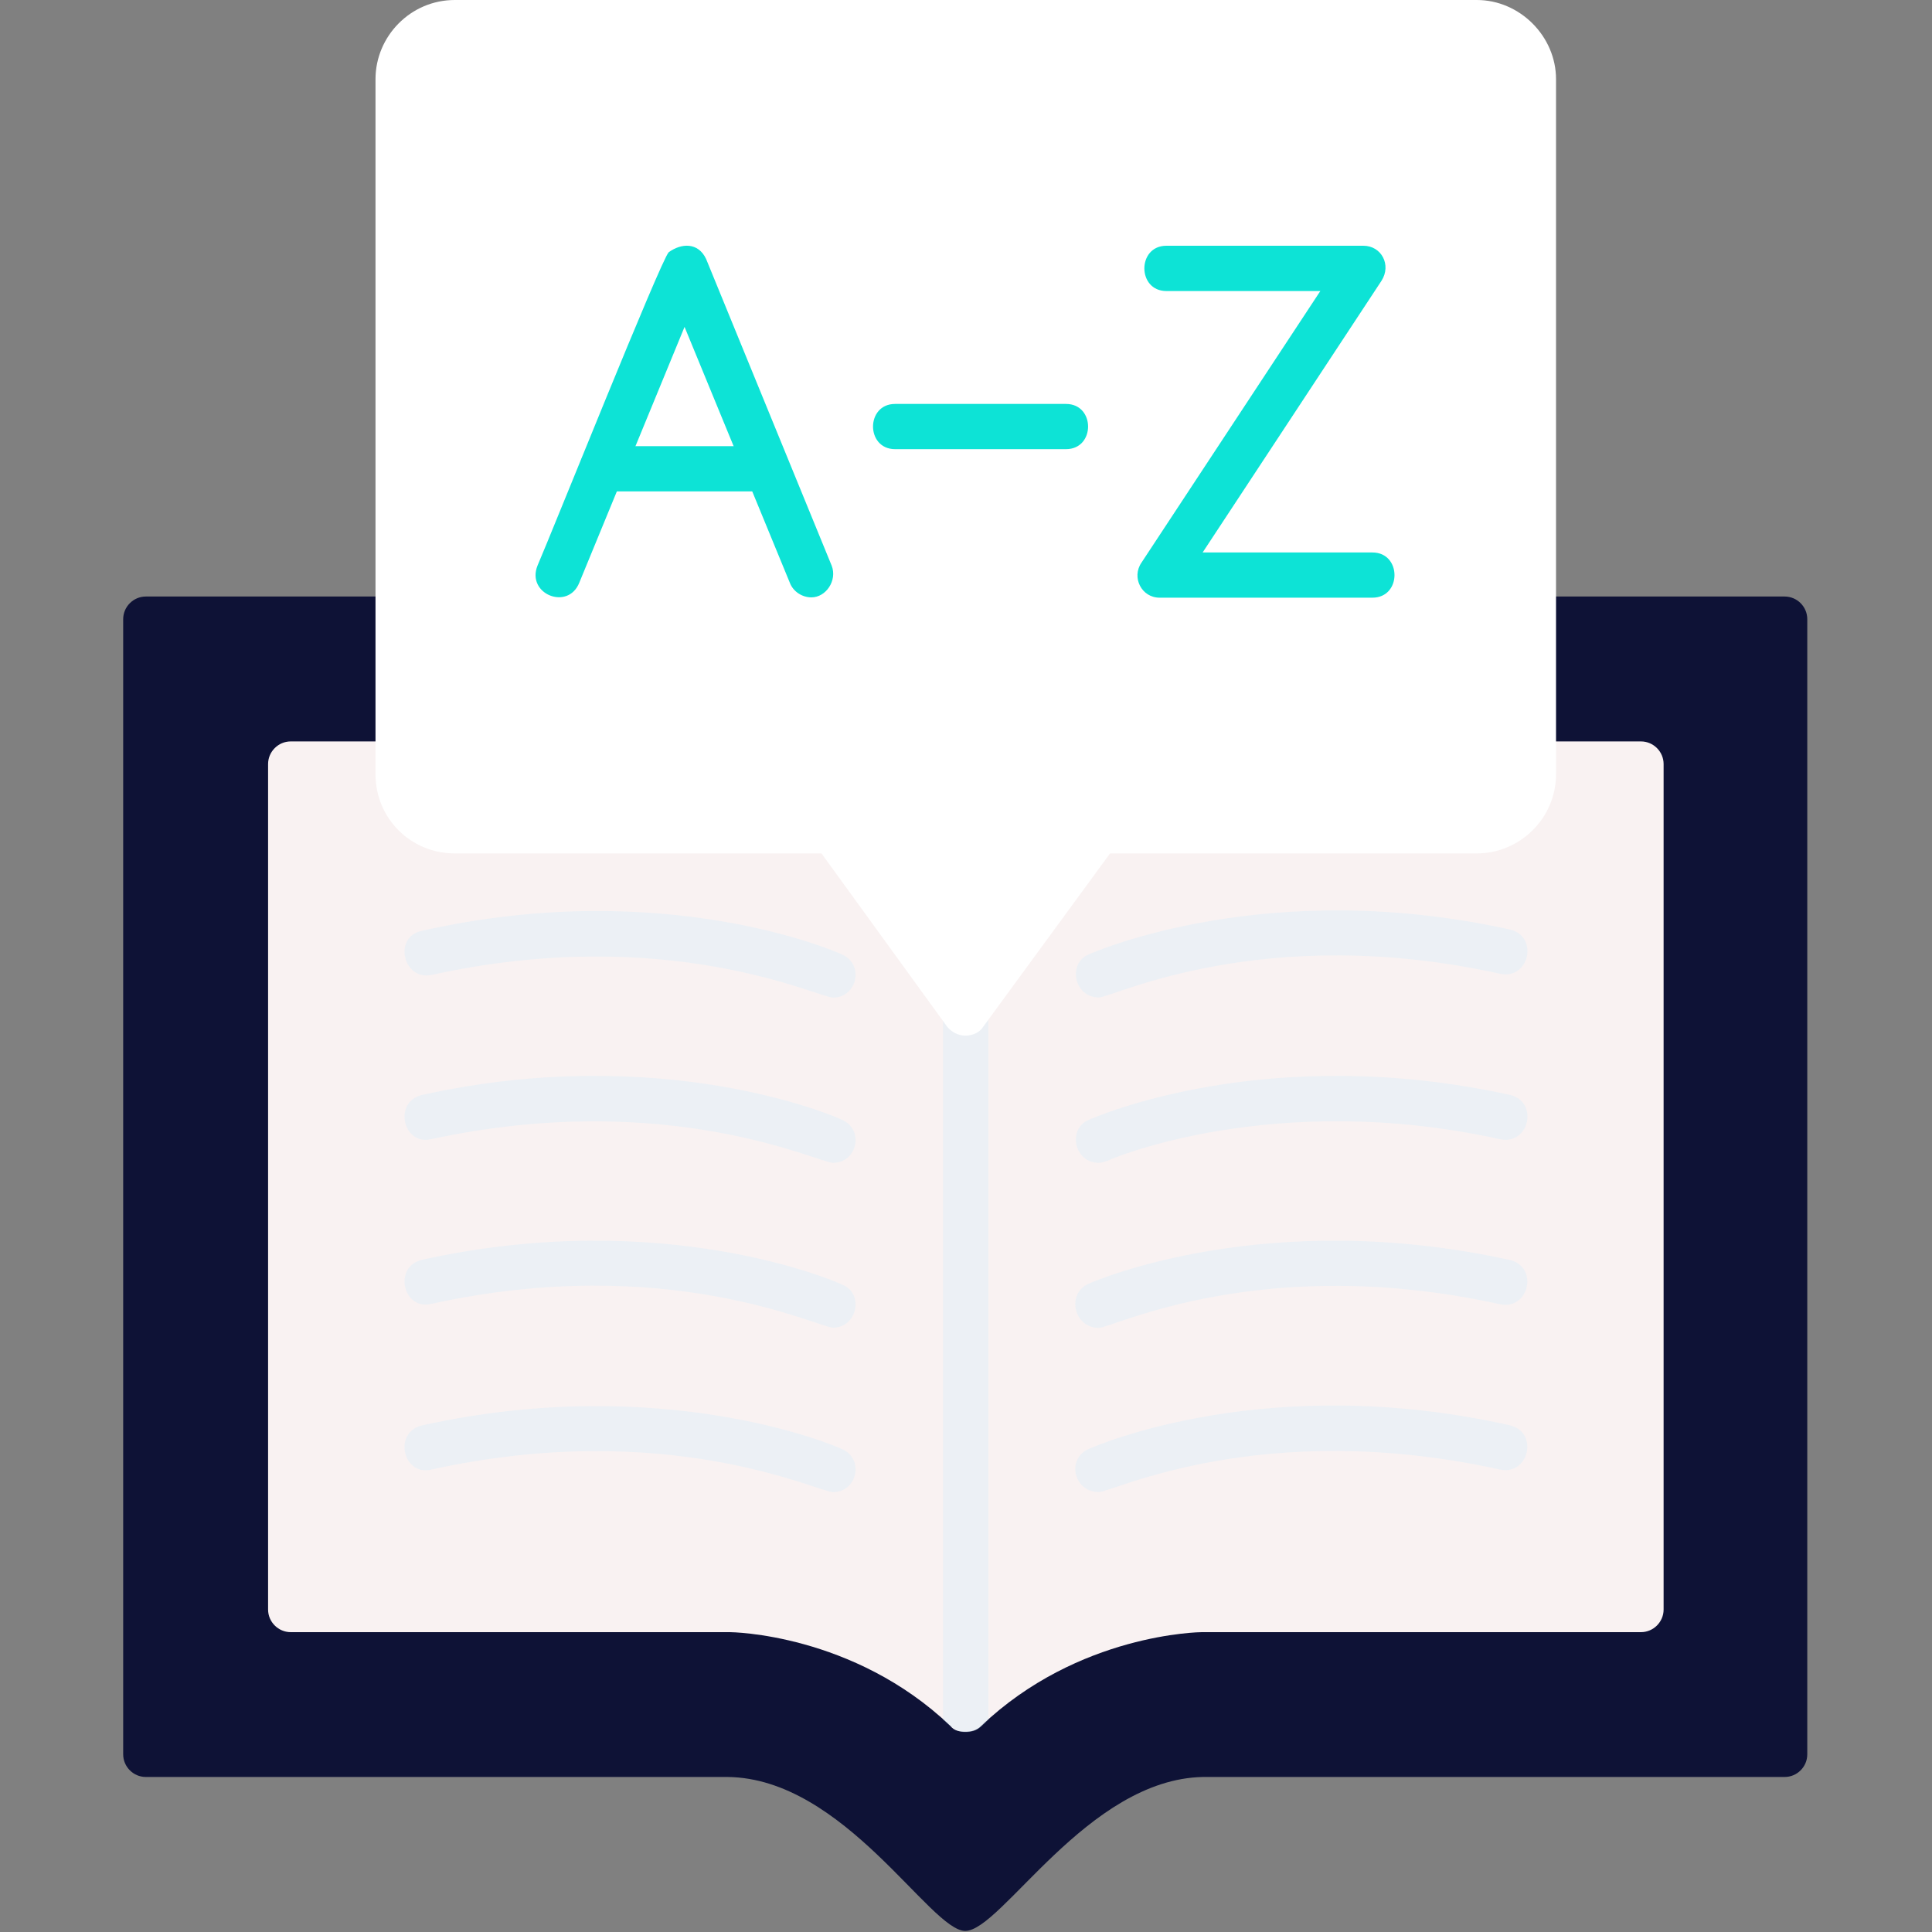 <svg width="25" height="25" viewBox="0 0 25 25" fill="none" xmlns="http://www.w3.org/2000/svg">
<rect x="0" y="0" width="25" height="25" fill="#808080" stroke="none"/>
<g clip-path="url(#clip0_7247_10673)">
<path fill-rule="evenodd" clip-rule="evenodd" d="M12.49 24.986C12.036 24.986 10.923 23.009 9.414 22.994H1.887C1.726 22.994 1.594 22.862 1.594 22.701V8.012C1.594 7.851 1.726 7.719 1.887 7.719H23.093C23.255 7.719 23.386 7.851 23.386 8.012V22.701C23.386 22.862 23.255 22.994 23.093 22.994H15.566C14.072 23.023 12.959 24.986 12.49 24.986Z" fill="#0E1236"/>
<path fill-rule="evenodd" clip-rule="evenodd" d="M12.49 22.409C12.417 22.409 12.344 22.394 12.3 22.335C11.04 21.134 9.459 21.12 9.444 21.12H3.762C3.601 21.12 3.469 20.988 3.469 20.827V9.887C3.469 9.726 3.601 9.594 3.762 9.594H21.234C21.395 9.594 21.527 9.726 21.527 9.887V20.827C21.527 20.988 21.395 21.12 21.234 21.12H15.551C15.537 21.12 13.955 21.134 12.695 22.335C12.637 22.394 12.564 22.409 12.49 22.409Z" fill="#F9F2F2"/>
<path fill-rule="evenodd" clip-rule="evenodd" d="M12.496 22.414C12.364 22.414 12.306 22.34 12.203 22.253V13.114C12.203 12.733 12.789 12.733 12.789 13.114V22.253C12.701 22.34 12.643 22.414 12.496 22.414Z" fill="#C5ECFF" fill-opacity="0.25"/>
<path fill-rule="evenodd" clip-rule="evenodd" d="M14.219 19.307C13.897 19.307 13.794 18.882 14.087 18.75C14.19 18.706 16.401 17.74 19.535 18.443C19.916 18.531 19.784 19.102 19.403 19.014C16.328 18.34 14.395 19.307 14.219 19.307Z" fill="#C5ECFF" fill-opacity="0.25"/>
<path fill-rule="evenodd" clip-rule="evenodd" d="M14.219 17.183C13.897 17.183 13.794 16.743 14.087 16.611C14.19 16.567 16.401 15.615 19.535 16.304C19.916 16.392 19.784 16.963 19.403 16.875C16.328 16.201 14.395 17.183 14.219 17.183Z" fill="#C5ECFF" fill-opacity="0.25"/>
<path fill-rule="evenodd" clip-rule="evenodd" d="M14.22 15.047C13.898 15.047 13.81 14.608 14.089 14.491C14.191 14.447 16.403 13.48 19.537 14.168C19.918 14.256 19.786 14.828 19.405 14.74C16.476 14.095 14.352 15.003 14.338 15.018C14.294 15.033 14.25 15.047 14.22 15.047Z" fill="#C5ECFF" fill-opacity="0.25"/>
<path fill-rule="evenodd" clip-rule="evenodd" d="M14.22 12.907C13.898 12.907 13.81 12.467 14.089 12.35C14.191 12.306 16.417 11.339 19.537 12.028C19.918 12.116 19.786 12.687 19.405 12.599C16.344 11.925 14.396 12.907 14.22 12.907Z" fill="#C5ECFF" fill-opacity="0.25"/>
<path fill-rule="evenodd" clip-rule="evenodd" d="M10.78 19.308C10.589 19.308 8.642 18.342 5.581 19.016C5.215 19.104 5.083 18.532 5.464 18.444C8.583 17.756 10.809 18.708 10.897 18.752C11.19 18.884 11.087 19.308 10.78 19.308Z" fill="#C5ECFF" fill-opacity="0.25"/>
<path fill-rule="evenodd" clip-rule="evenodd" d="M10.78 17.18C10.589 17.18 8.642 16.199 5.581 16.872C5.215 16.96 5.083 16.389 5.464 16.301C8.583 15.613 10.809 16.579 10.897 16.623C11.19 16.741 11.087 17.18 10.78 17.18Z" fill="#C5ECFF" fill-opacity="0.25"/>
<path fill-rule="evenodd" clip-rule="evenodd" d="M10.78 15.047C10.589 15.047 8.642 14.081 5.581 14.74C5.215 14.828 5.083 14.256 5.464 14.168C8.583 13.48 10.809 14.447 10.897 14.491C11.19 14.623 11.087 15.047 10.78 15.047Z" fill="#C5ECFF" fill-opacity="0.25"/>
<path fill-rule="evenodd" clip-rule="evenodd" d="M10.78 12.909C10.589 12.909 8.642 11.942 5.581 12.616C5.215 12.689 5.083 12.118 5.464 12.044C8.583 11.341 10.809 12.308 10.897 12.352C11.19 12.484 11.087 12.909 10.78 12.909Z" fill="#C5ECFF" fill-opacity="0.25"/>
<path fill-rule="evenodd" clip-rule="evenodd" d="M12.49 13.401C12.402 13.401 12.314 13.357 12.255 13.284L10.63 11.043H5.885C5.313 11.043 4.859 10.589 4.859 10.018V1.025C4.859 0.469 5.313 0 5.885 0H19.11C19.666 0 20.135 0.469 20.135 1.025V10.018C20.135 10.589 19.666 11.043 19.11 11.043H14.364L12.724 13.284C12.68 13.357 12.592 13.401 12.49 13.401Z" fill="white"/>
<path fill-rule="evenodd" clip-rule="evenodd" d="M10.499 7.73C10.382 7.73 10.264 7.657 10.22 7.54L8.858 4.23L7.496 7.54C7.35 7.906 6.808 7.687 6.955 7.32C7.145 6.881 8.551 3.366 8.653 3.264C8.815 3.146 9.034 3.132 9.137 3.351L10.762 7.32C10.836 7.511 10.689 7.73 10.499 7.73Z" fill="#0DE3D6"/>
<path fill-rule="evenodd" clip-rule="evenodd" d="M17.759 7.734H15.005C14.771 7.734 14.639 7.471 14.771 7.28L17.085 3.766H15.093C14.713 3.766 14.713 3.18 15.093 3.18H17.642C17.876 3.18 18.008 3.429 17.876 3.634L15.562 7.149H17.759C18.14 7.149 18.14 7.734 17.759 7.734Z" fill="#0DE3D6"/>
<path fill-rule="evenodd" clip-rule="evenodd" d="M13.794 5.812H11.582C11.202 5.812 11.202 5.227 11.582 5.227H13.794C14.175 5.227 14.175 5.812 13.794 5.812Z" fill="#0DE3D6"/>
<path fill-rule="evenodd" clip-rule="evenodd" d="M9.924 6.359H7.786C7.405 6.359 7.405 5.773 7.786 5.773H9.924C10.305 5.773 10.305 6.359 9.924 6.359Z" fill="#0DE3D6"/>
</g>
<defs>
<clipPath id="clip0_7247_10673">
<rect width="25" height="25" fill="white"/>
</clipPath>
</defs>
</svg>
